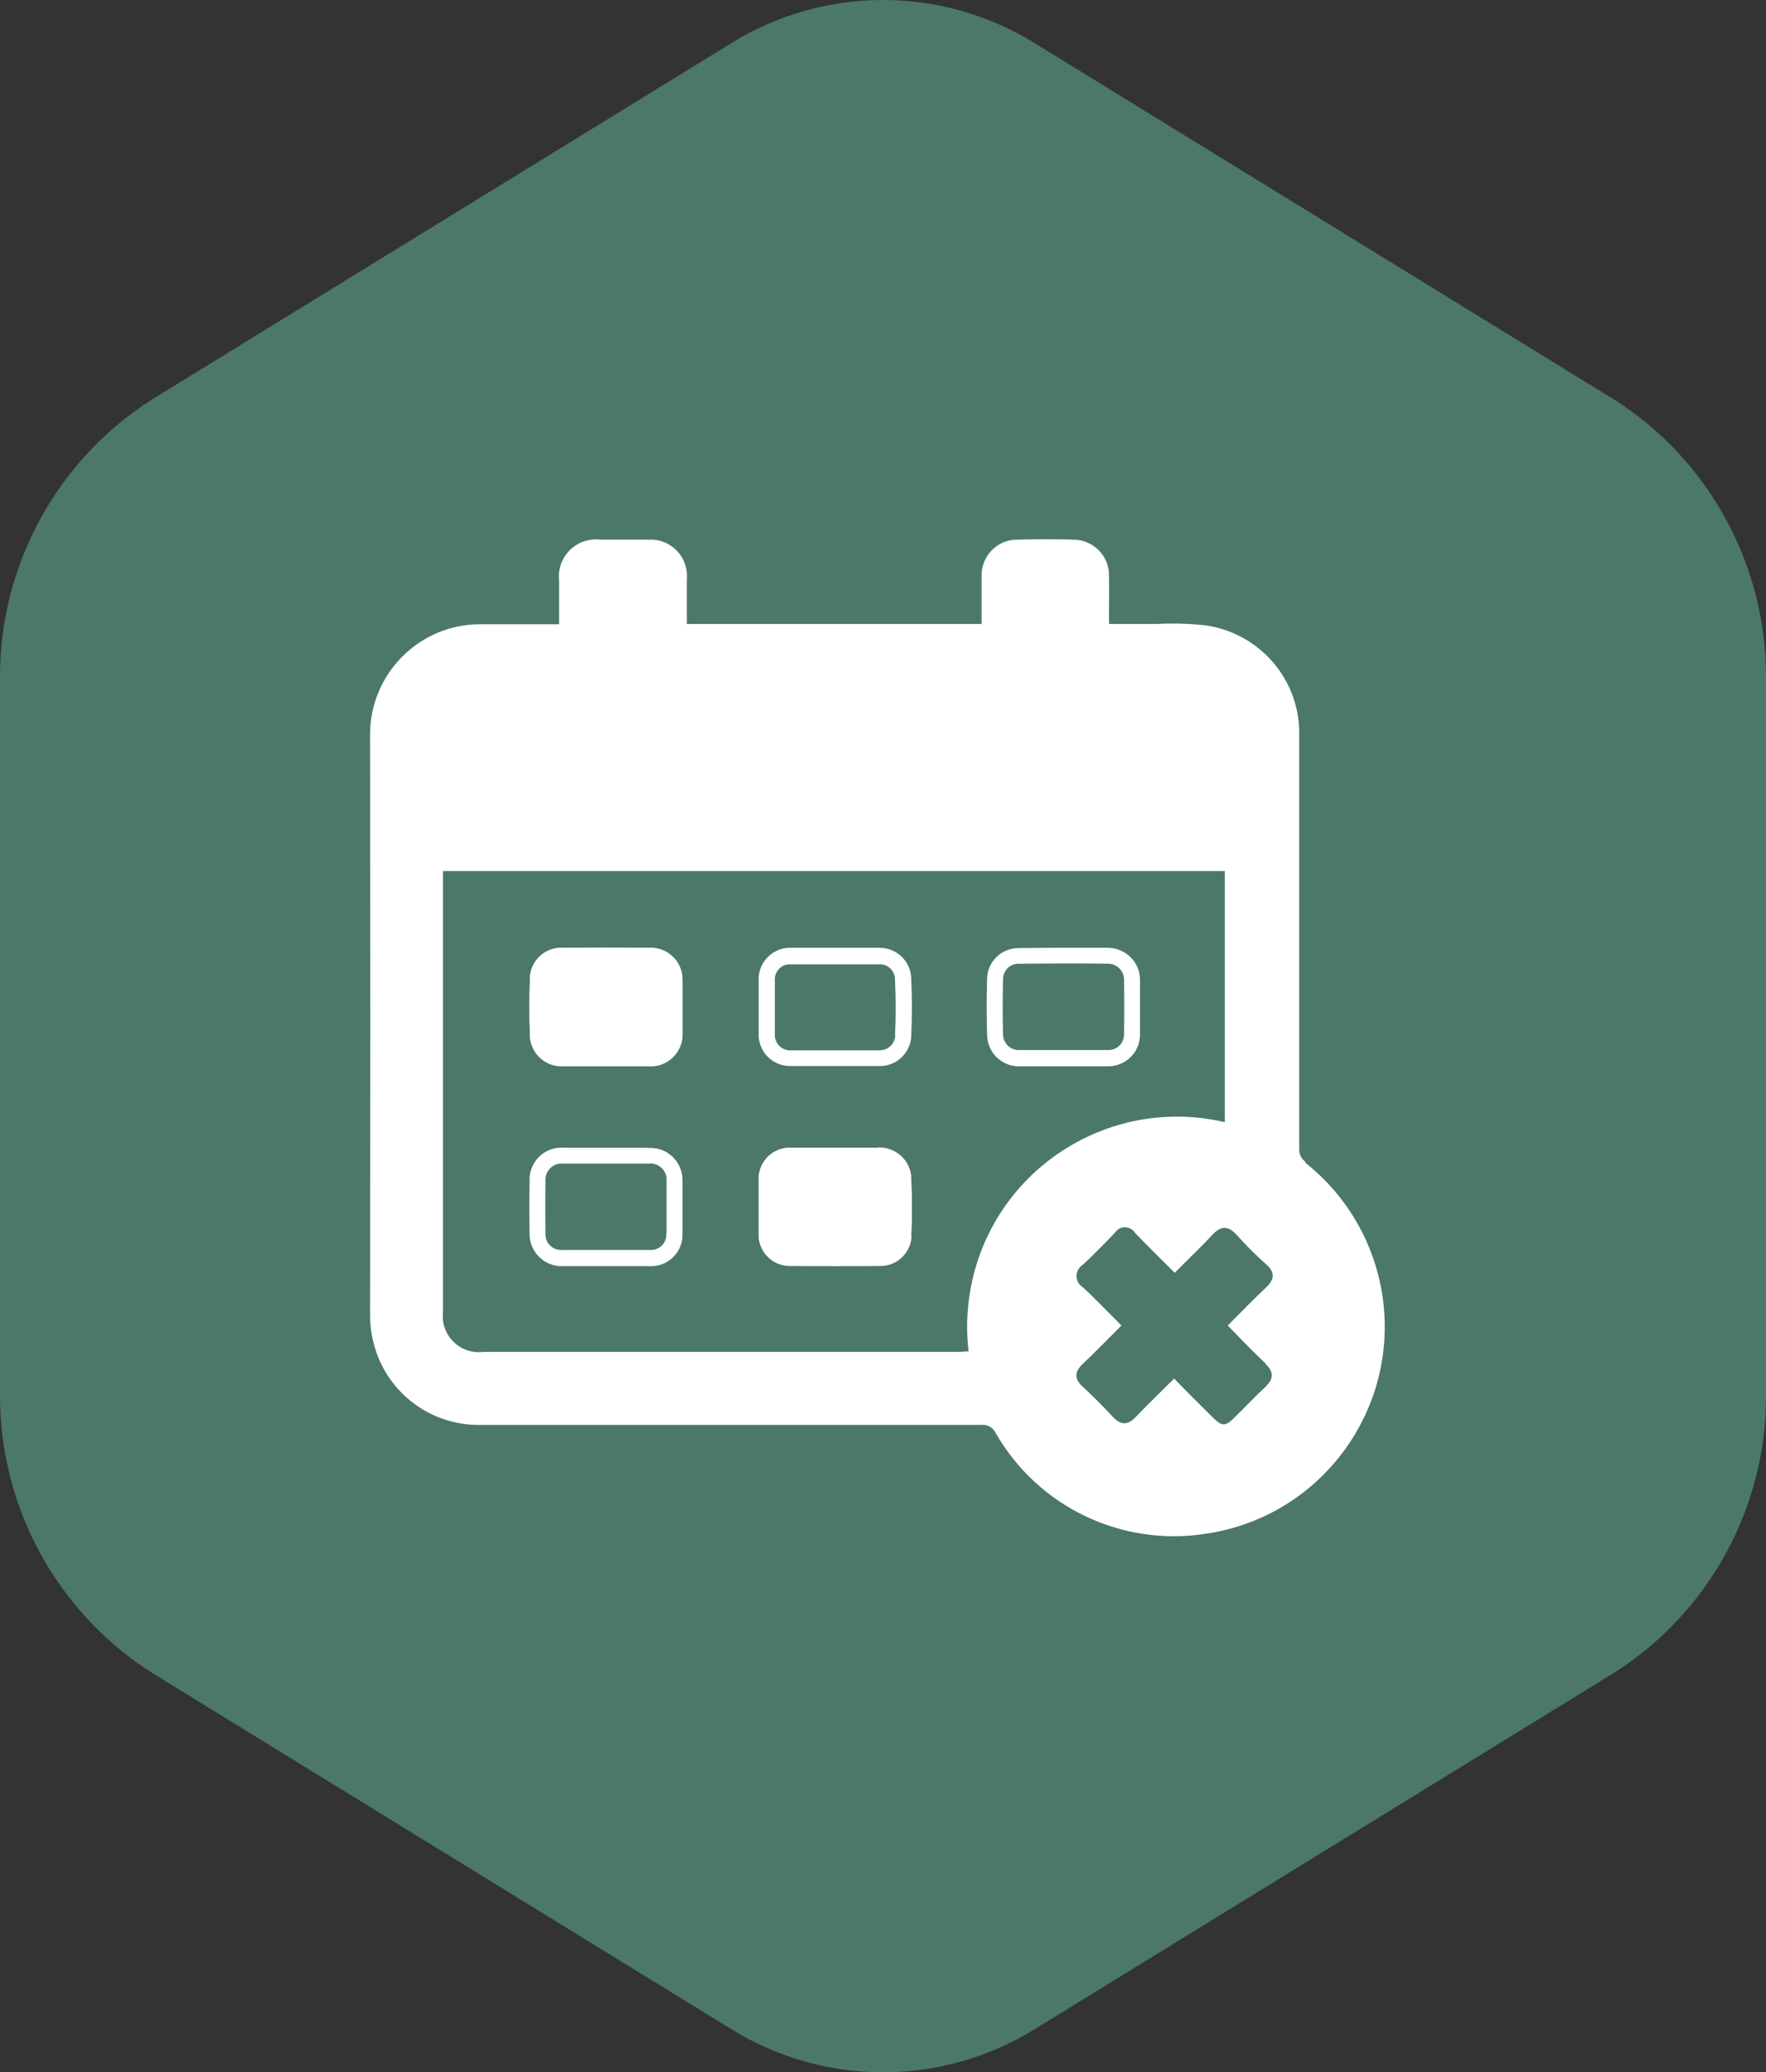 <?xml version="1.0" encoding="UTF-8"?>
<svg id="Layer_1" data-name="Layer 1" xmlns="http://www.w3.org/2000/svg" viewBox="0 0 60.99 71.54">
  <rect x="0" y="0" width="60.99" height="71.54" fill="#333333" stroke="none"/>
  <defs>
    <style>
      .cls-1 {
        fill: #fff;
      }

      .cls-2 {
        fill: #4B786A;
      }
    </style>
  </defs>
  <g id="hex">
    <g id="Group_7110" data-name="Group 7110">
      <g id="hex-2">
        <path id="base" class="cls-2" d="m60.99,48.06v-24.58c.04-3.92-1.94-7.59-5.25-9.69L35.75,1.5c-3.22-2-7.29-2-10.51,0L5.25,13.79C1.94,15.9-.04,19.56,0,23.48v24.58c-.04,3.92,1.94,7.58,5.25,9.69l19.99,12.29c3.22,2,7.29,2,10.51,0l19.99-12.29c3.31-2.1,5.3-5.77,5.25-9.69Z"/>
      </g>
    </g>
  </g>
  <g id="Group_6870" data-name="Group 6870">
    <path id="Path_6734" data-name="Path 6734" class="cls-1" d="m18.3,33.81c0-.6.47-1.08,1.07-1.09.02,0,.04,0,.06,0,1-.01,2.01-.01,3.01,0,.61-.02,1.11.46,1.13,1.07,0,.03,0,.06,0,.09,0,.59,0,1.19,0,1.78.03.6-.43,1.12-1.03,1.15-.04,0-.09,0-.13,0h-2.95c-.6.04-1.12-.42-1.16-1.02,0-.02,0-.05,0-.07-.02-.64-.02-1.27,0-1.91Zm13.18,8.83c0,.59-.49,1.07-1.08,1.06-.02,0-.03,0-.05,0-1,.01-2.01.01-3.01,0-.6.03-1.1-.42-1.14-1.02,0-.04,0-.08,0-.12,0-.6,0-1.21,0-1.81-.03-.6.44-1.11,1.04-1.13.04,0,.07,0,.11,0h2.98c.61-.02,1.12.45,1.14,1.06,0,0,0,.02,0,.03.02.65.03,1.29,0,1.94h0Z"/>
    <path id="Path_6735" data-name="Path 6735" class="cls-1" d="m19.46,36.8h2.95c.6.04,1.12-.42,1.16-1.02,0-.04,0-.09,0-.13,0-.59,0-1.19,0-1.78.03-.61-.44-1.12-1.04-1.15-.03,0-.06,0-.09,0-1-.01-2.01-.01-3.01,0-.59-.03-1.1.43-1.13,1.02,0,.02,0,.04,0,.06-.02.63-.02,1.27,0,1.9,0,.6.48,1.09,1.09,1.09.02,0,.05,0,.07,0Z"/>
    <path id="Path_6736" data-name="Path 6736" class="cls-1" d="m38.28,32.72c-.52,0-1.03,0-1.55,0s-1.04,0-1.56.01c-.59,0-1.08.48-1.08,1.07h0c-.02.64-.02,1.28,0,1.91,0,.6.48,1.1,1.09,1.1.01,0,.03,0,.04,0,.19,0,.39,0,.58,0h1.87c.2,0,.4,0,.59,0,.6.01,1.1-.47,1.11-1.07,0-.01,0-.03,0-.04,0-.62,0-1.25,0-1.88,0-.6-.49-1.09-1.1-1.1Zm.54,2.97c.01.3-.22.55-.52.56-.02,0-.03,0-.05,0h-3.03c-.3.02-.55-.2-.58-.5,0-.02,0-.04,0-.06-.02-.67-.01-1.29,0-1.88,0-.29.22-.53.51-.54h.03c.51,0,1.03-.01,1.55-.01s1.02,0,1.54.01c.3,0,.54.24.55.54,0,0,0,0,0,.01.01.59.01,1.22,0,1.86h0Z"/>
    <path id="Path_6737" data-name="Path 6737" class="cls-1" d="m30.36,32.72c-.51,0-1.02,0-1.53,0s-1,0-1.51,0c-.59-.02-1.09.44-1.12,1.03,0,.03,0,.07,0,.1,0,.6,0,1.21,0,1.81-.03.6.43,1.11,1.03,1.14.04,0,.07,0,.11,0h2.98c.6.04,1.11-.42,1.15-1.01,0-.02,0-.04,0-.05.03-.64.03-1.29,0-1.94,0-.61-.51-1.09-1.11-1.08Zm.56,3c0,.29-.23.53-.52.54-.03,0-.05,0-.08,0h-2.97c-.3.03-.56-.19-.59-.48,0-.04,0-.07,0-.11,0-.62,0-1.22,0-1.8-.03-.29.18-.55.46-.58.03,0,.07,0,.1,0,.5,0,1,0,1.5,0h0c.51,0,1.02,0,1.53,0,.3-.02.55.21.56.51,0,.01,0,.02,0,.04.03.65.03,1.29,0,1.89h0Z"/>
    <path id="Path_6738" data-name="Path 6738" class="cls-1" d="m22.39,39.62h-2.92c-.61-.04-1.13.41-1.18,1.02,0,.04,0,.08,0,.12-.01.6-.01,1.21,0,1.81-.02.6.45,1.11,1.05,1.14.03,0,.07,0,.1,0h3.01c.6.02,1.1-.45,1.12-1.04,0-.03,0-.06,0-.09,0-.6,0-1.19,0-1.78.03-.61-.43-1.14-1.05-1.17-.04,0-.09,0-.13,0Zm.62,2.95c.03.29-.18.55-.48.58-.03,0-.06,0-.1,0-.17,0-.35,0-.57,0h-2.42c-.3.03-.57-.18-.6-.48,0-.04,0-.08,0-.11-.01-.59-.01-1.19,0-1.79-.03-.3.2-.57.5-.6.04,0,.09,0,.13,0h2.92c.31-.04.59.18.63.49,0,.04,0,.09,0,.13,0,.69,0,1.26,0,1.77h0Z"/>
    <path id="Path_6739" data-name="Path 6739" class="cls-1" d="m30.33,39.62c-.5,0-1,0-1.51,0h-1.47c-.6-.03-1.11.42-1.15,1.02,0,.04,0,.07,0,.11,0,.6,0,1.21,0,1.81-.03.6.42,1.11,1.02,1.14.04,0,.08,0,.12,0,1,0,2.01,0,3.01,0,.59.03,1.09-.43,1.12-1.02,0-.01,0-.03,0-.04.03-.64.03-1.29,0-1.94,0-.61-.51-1.09-1.11-1.09,0,0-.02,0-.03,0Z"/>
    <path id="Path_6740" data-name="Path 6740" class="cls-1" d="m45.1,40.12c-.15-.1-.24-.28-.23-.46,0-1.52,0-3.04,0-4.55v-9.72c.04-1.9-1.34-3.52-3.22-3.8-.55-.06-1.1-.08-1.66-.05-.55,0-1.1,0-1.69,0v-.36c0-.43.01-.86,0-1.29.02-.68-.52-1.24-1.2-1.26-.01,0-.03,0-.04,0-.65-.02-1.29-.02-1.94,0-.68,0-1.23.56-1.22,1.25,0,.01,0,.02,0,.03v1.63h-10.18v-1.53c.07-.7-.44-1.31-1.14-1.38-.08,0-.16,0-.24,0-.53,0-1.07,0-1.6,0-.7-.09-1.34.41-1.43,1.11-.01.1-.01.21,0,.31v1.5h-.36c-.79,0-1.58,0-2.37,0-2.1,0-3.8,1.71-3.8,3.81.01,6.68.01,13.35,0,20.03,0,.3.03.59.1.88.39,1.74,1.95,2.96,3.73,2.92,5.76,0,11.53,0,17.29,0,.2-.02.39.09.48.27,1.47,2.57,4.38,3.96,7.31,3.48,3.94-.6,6.65-4.28,6.05-8.23-.28-1.81-1.23-3.44-2.66-4.57h0Zm-11.64,6.53c-.11,0-.22.02-.33.02h-16.43c-.68.09-1.31-.39-1.4-1.07-.01-.11-.01-.22,0-.33v-15.2h27v8.67c-3.9-.91-7.8,1.51-8.71,5.41-.19.82-.24,1.67-.14,2.5h0Zm10.23.42c.32.3.3.53,0,.82-.35.32-.68.68-1.02,1.01-.37.37-.46.36-.84-.02-.41-.41-.83-.82-1.28-1.29-.45.45-.89.87-1.31,1.31-.29.31-.53.31-.82,0-.32-.35-.66-.69-1.02-1.02-.32-.29-.29-.54.02-.82.43-.41.85-.84,1.31-1.3-.48-.48-.89-.91-1.33-1.32-.22-.13-.29-.42-.15-.63.04-.06.09-.12.15-.15.38-.36.75-.73,1.11-1.11.13-.19.38-.24.57-.11.05.03.09.07.12.12.43.45.88.89,1.37,1.38.45-.46.9-.88,1.31-1.32.29-.31.53-.31.82,0,.32.36.66.7,1.02,1.02.33.29.3.53-.01.82-.44.41-.85.84-1.31,1.3.45.46.87.9,1.32,1.32h0Z"/>
  </g>
</svg>